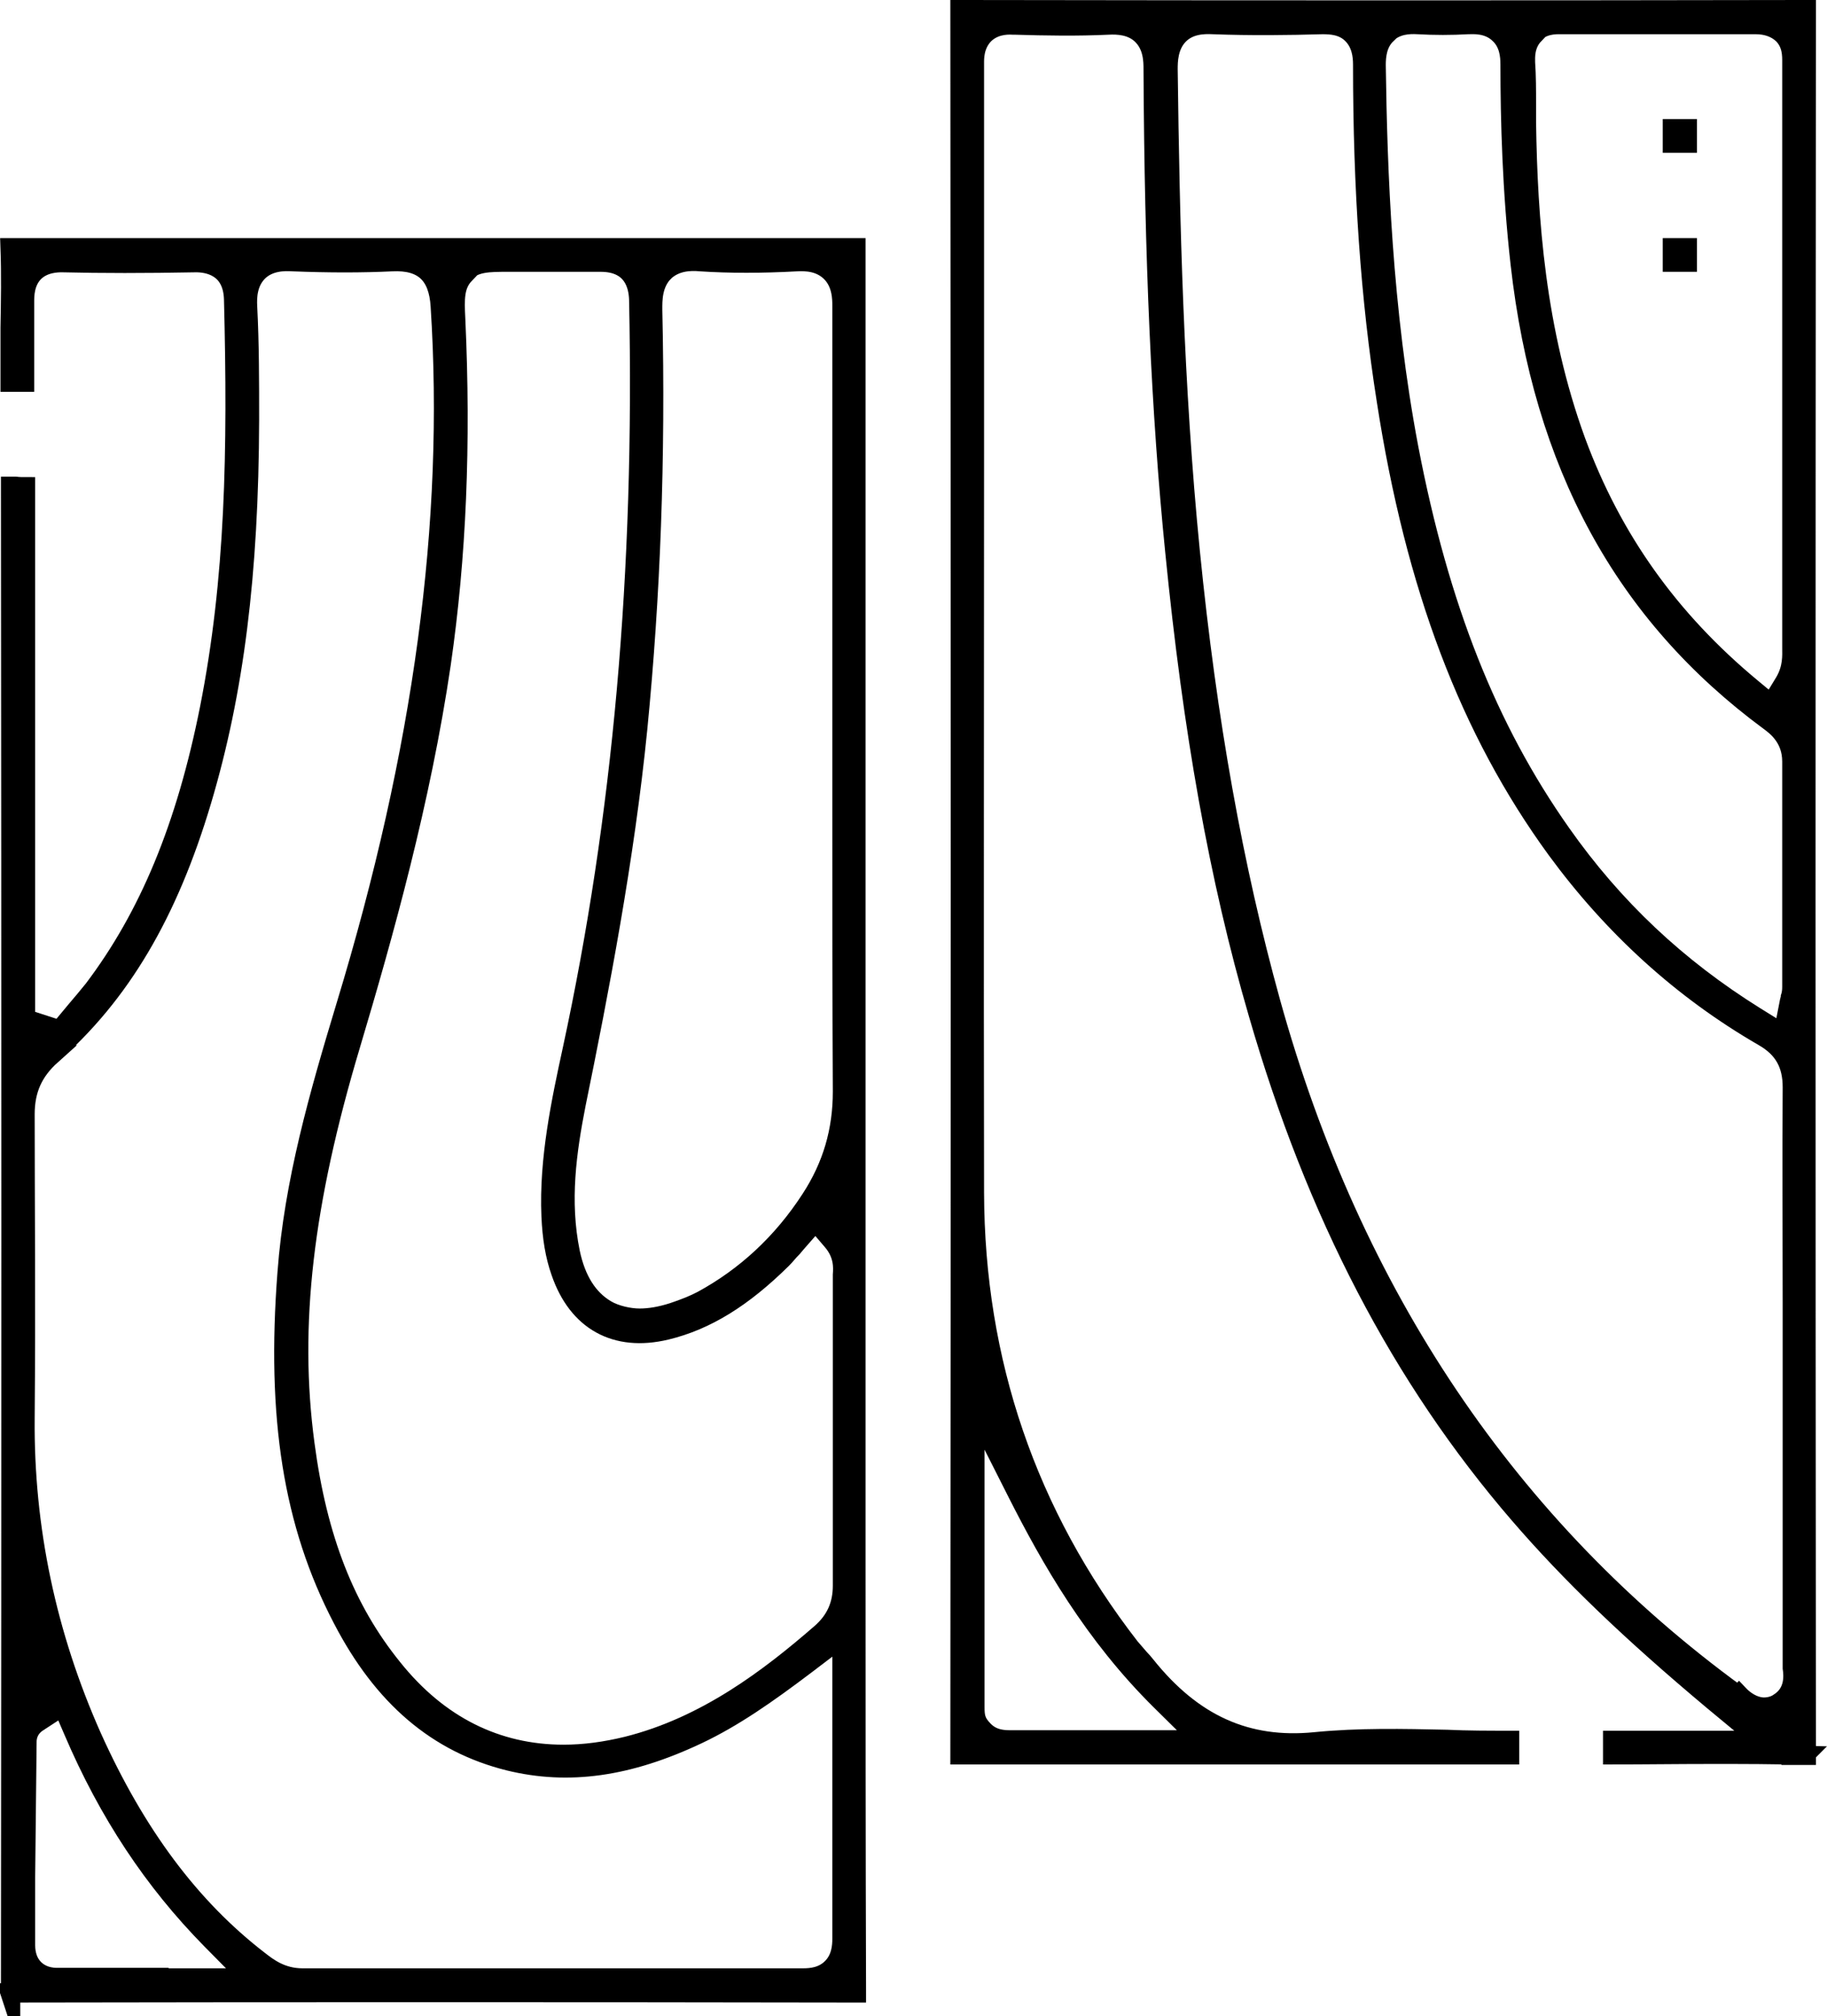 <svg xmlns="http://www.w3.org/2000/svg" id="uuid-555113d0-3c99-4516-b0e2-a7eff465506a" viewBox="0 0 379.3 418.3"><defs><style>.uuid-0f792358-9192-4e1f-a627-c381f9f15ba5{fill:#000;stroke:#000;stroke-miterlimit:10;stroke-width:4px;}</style></defs><path class="uuid-0f792358-9192-4e1f-a627-c381f9f15ba5" d="M2.1,413.5h.2c57.2-.1,116.1-.1,175,0h.5v-.4c-.1-30.3-.1-61-.1-90.8v-81.6c0-62.7,0-125.4,0-188.2v-1.1h-.9c-8.8,0-17.6,0-26.5,0h-39.2c-35.7,0-72.7,0-109,0,.2,5.6.1,11.1,0,16.6,0,2.2,0,4.5,0,6.8s0,3.4,0,4.5c.8,0,1.8,0,3,0,0-2.8,0-5.6,0-8.3,0-2.8,0-5.6,0-8.4,0-1.2,0-4.1,2-6.1s4.9-2,5.8-2c8.3.2,17.1.2,27.8,0,2.3,0,7.6.7,7.8,7.6.8,31.6.3,58.1-5,84.9-4.9,24.6-12.6,43.1-24.1,58.3-1.2,1.5-2.4,2.9-3.5,4.2-.5.6-1,1.2-1.5,1.8l-2,2.4-7.1-2.3v-107.9c0-.9,0-1.8,0-2.5-.6,0-1.4,0-2.1-.1h-.8c0,0-.2,0-.2,0v.5c.1,101.5.1,206.5,0,312.1v.3h0ZM33,410.3c-7.3,0-14.2,0-21.2,0h0c-2.4,0-3.9-1-4.7-1.8-1.2-1.2-1.8-2.9-1.8-4.9v-14.1c.1-9.4.2-18.8.3-28.1,0-1,.3-2.9,2.5-4.2,0,0,.2-.1.3-.2l4.6-3,2.2,5.1c7.3,17.1,16.7,31.2,28.6,43.3l7.9,8h-18.7ZM137.9,56.4c2.3-2.2,5.4-2.3,7.5-2.1,6.1.4,12.7.4,20,0,2-.1,4.8,0,7,2.1,2.4,2.3,2.4,5.6,2.4,7.2,0,21.2,0,42.8,0,63.7v19.6c0,7.3,0,14.6,0,21.9,0,18.9,0,38.5.1,57.7,0,8.1-2.1,15.4-6.6,22.3-5.9,9.1-13.5,16.1-22.5,21-1.7.9-3.7,1.7-6.1,2.5-2.5.8-4.8,1.2-6.9,1.2s-5-.6-7-1.8c-3.7-2.2-6.2-6.1-7.4-11.8-2.2-10.7-.7-21.1,1.2-30.8,4.8-23.5,10.1-50.9,12.8-78,2.7-27.5,3.8-55.8,3.1-86.8,0-1.9-.1-5.4,2.4-7.9h0ZM96.3,56.7c2.2-2.3,5-2.3,9.3-2.3s3.6,0,5.4,0c4.4,0,9,0,13.4,0h.3c6.7,0,7.8,4.8,7.9,7.7,1.2,56.7-3.4,107.6-13.8,155.7-2.3,10.6-4.9,22.7-4.4,34.5.2,4.5.8,8.2,2,11.6,3.5,10.2,11.4,14.6,21.9,12.1,8.3-2,15.9-6.7,24.1-14.8.7-.7,1.3-1.5,2.1-2.3.4-.5.8-.9,1.2-1.4l3.6-4.1,3.5,4.1c2.4,2.8,2.2,5.6,2.1,7,0,.1,0,.3,0,.4,0,7.7,0,15.4,0,23.1,0,13.7,0,27.3,0,41,0,4-1.4,7.2-4.5,9.9-10.6,9.2-23.8,19.3-40.2,23.4-4.5,1.1-8.9,1.7-13.2,1.7-13.9,0-26-6-35.5-17.9-9.8-12.1-15.6-26.8-18.2-46.5-3.3-24.6-.3-50.1,9.5-82.8,6.9-23.1,14.6-50.6,18.8-79.1,3.2-22.1,4.2-45.5,3-71.6-.2-4-.3-6.9,1.9-9.2h0ZM10.6,218.9c14.4-12.6,24.3-29.3,31.3-52.8,6.7-22.5,9.8-46.9,9.9-79v-.2c0-7.7,0-15.6-.4-23.3-.1-2,0-4.9,2.1-7.1,2.3-2.4,5.7-2.3,7.3-2.2,7.6.3,14.3.3,20.6,0,6.4-.3,9.6,2.6,10,9.2,2.9,44.8-3.5,92.3-19.6,145.2-5.6,18.5-10.8,36.6-12.2,55.4-2.3,29.9,1.2,52.1,11.5,71.8,8.4,16.2,19.7,25.8,34.6,29.5,12.3,3,24.7,1.3,39.1-5.5,7.4-3.5,14.3-8.3,22.5-14.5l7.5-5.7v39.4c0,7.6,0,15.4,0,23.1,0,1.7-.2,4.2-2.1,6.1-1.9,1.9-4.3,2.1-6,2.1h0c-34.7,0-69.7,0-103.9,0h0c-4.4,0-7.2-2.2-9-3.6-14.3-11-25.6-26.2-34.7-46.4-9.4-21.1-14.1-43.3-13.9-66.1.2-23.2,0-45.9,0-63.1,0-5.1,1.7-8.9,5.5-12.3h0Z"></path><path class="uuid-0f792358-9192-4e1f-a627-c381f9f15ba5" d="M374.6,364.2h.4v-.5c-.1-115.2-.1-236.8,0-361.4v-.3h-.2c-54.1.1-111.5.1-175.4,0h-.1c.1,122,.1,243.8,0,362.1h.2c28.6,0,57.8,0,85.9,0h23.8c1.6,0,3.2,0,4.2,0,0-.8,0-1.9,0-3-4.4,0-8.7,0-13-.2-9-.2-18.4-.4-27.4.5-14.2,1.4-25.4-3.7-35.1-15.8-.4-.5-.9-1.1-1.4-1.6-.6-.7-1.3-1.5-1.9-2.2-21.4-27.6-32.2-59.3-32.3-94.3-.1-51.2,0-103.3,0-153.7,0-21,0-42.1,0-63.1s0-3.5,0-5.2c0-4.1,0-8.3,0-12.3,0-1-.1-3.8,2-6,1.9-1.9,4.4-2.1,6-2h.4c6.4.2,13,.3,19.4,0,1.9-.1,4.8,0,6.9,2,2.4,2.3,2.4,5.5,2.4,7.2.2,39.3,1.6,71.1,4.5,100,3.7,37.3,9.1,67.8,17.3,95.9,12,41.5,29.7,75.5,54.2,103.9,10.7,12.4,23.1,24.3,40.3,38.7l9.9,8.2h-26.7c-1.5,0-3.1,0-4.1,0,0,.8,0,1.9,0,3,6.4,0,13.3-.1,20.5-.1s12.8,0,19.3.2h0ZM202.4,292.4l8.8,17.4c6.9,13.6,15.8,29.3,29.9,43.2l8.1,8h-39.4c-1.5,0-3.7-.1-5.5-1.9s-1.9-3-1.9-5c0-10.5,0-21.1,0-31.6v-30.1h0ZM318.3,7.1c2-2.1,4.7-2,5.6-2,16.4,0,28.9,0,40.6,0,2.3,0,4.2.7,5.6,2,2,2,1.9,4.5,1.9,5.9v70.9c0,16.7,0,33.3,0,49.9,0,.2,0,.5,0,.7,0,1.5.2,4.1-1.5,7l-2.8,4.6-4.1-3.4c-17-14.1-28.9-30.8-36.4-51.1-8.4-23-10-46.3-10.3-66.1,0-1.3,0-2.6,0-3.9,0-2.9,0-5.8-.2-8.7,0-.9-.2-3.6,1.8-5.7h0ZM287.9,7c2-1.9,4.6-2,6.4-1.9,3.5.2,7,.2,10.5,0,1,0,4.1-.3,6.4,1.9,2.1,1.9,2.3,4.6,2.3,6.4,0,11.4.4,26.3,2.1,41.3,4.7,41.7,21.6,72.7,51.7,94.9,1.5,1.1,4.7,3.5,4.7,8.4,0,10.9,0,22,0,32.8v14c0,.8-.1,1.5-.3,2.1,0,.2-.1.5-.2.9l-1.3,6.7-5.8-3.6c-16.2-10.1-29.4-22.5-40.3-38-15.3-21.7-25.3-47-31.6-79.8-5.5-28.9-6.5-57.7-6.8-79.6,0-1.8.2-4.5,2.2-6.4h0ZM360.8,351.8c-.1-.1-.2-.2-.3-.3-47.2-34.4-79.8-82.7-96.7-143.6-7.7-27.8-13.2-58.3-16.7-93.5-3.4-34.3-4.2-68.3-4.6-100,0-1.6,0-4.9,2.3-7.2,2.1-2.1,5-2.2,7-2.1,7.9.3,15.9.2,22.7,0,1.8,0,4.3.1,6.2,2,1.9,1.9,2.2,4.4,2.2,6.3,0,25.9,1.6,48.7,4.9,69.6,6,38.8,17.3,68.5,35.3,93.2,11.8,16.1,26.2,29.2,43,38.9,4.2,2.4,6,5.7,6,10.5-.1,15,0,30.3,0,45.1v25.9c0,16.3,0,32.6,0,48.9,0,.2,0,.4,0,.6.2,1.4.6,5.1-2.8,7.2-.7.5-1.8.9-3.1.9s-3.3-.6-5.2-2.6h0Z"></path><path class="uuid-0f792358-9192-4e1f-a627-c381f9f15ba5" d="M347.3,29.7c1,0,2.1,0,3,0v-3h-.9c-.8,0-1.5,0-2.2,0v3h0,0Z"></path><path class="uuid-0f792358-9192-4e1f-a627-c381f9f15ba5" d="M347.7,54.4c.8,0,1.8,0,2.6,0v-3h-1c-.7,0-1.5,0-2.1,0v3h.5Z"></path></svg>